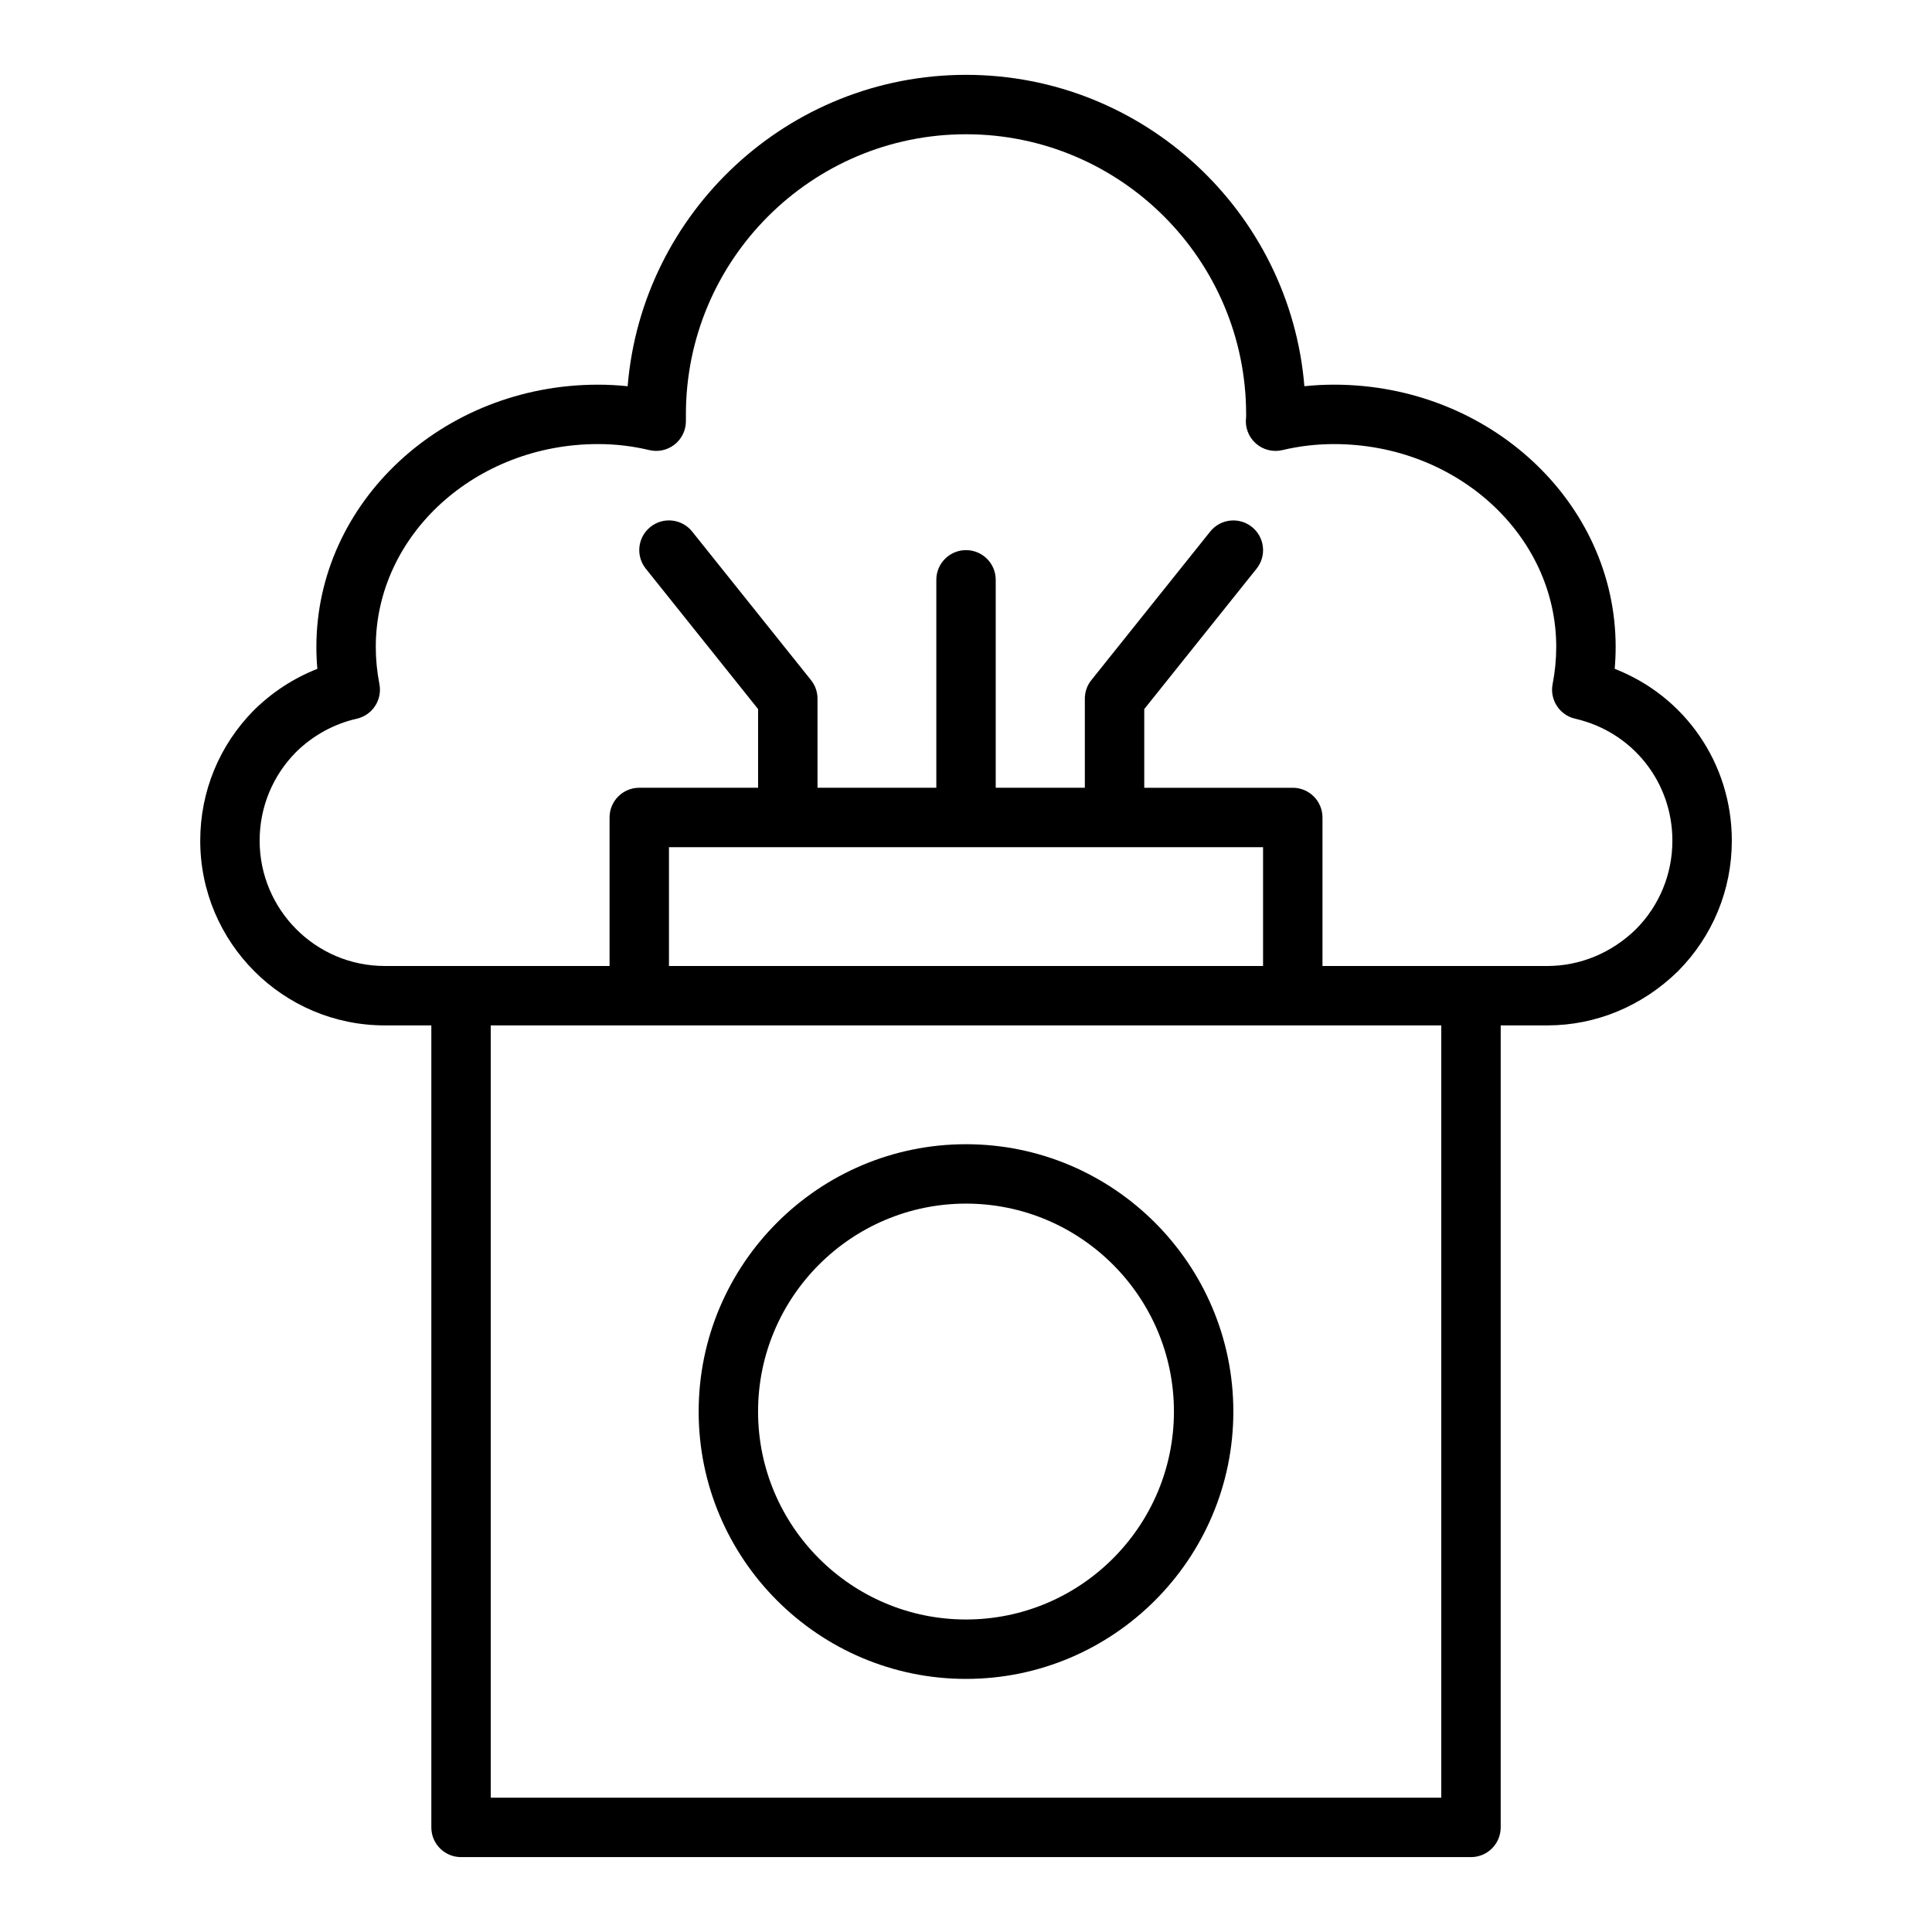 <?xml version="1.0" encoding="UTF-8"?>
<!-- Uploaded to: ICON Repo, www.iconrepo.com, Generator: ICON Repo Mixer Tools -->
<svg fill="#000000" width="800px" height="800px" version="1.1" viewBox="144 144 512 512" xmlns="http://www.w3.org/2000/svg">
 <g>
  <path d="m571.91 321.25c0.168-1.934 0.254-3.871 0.254-5.801 0-38.324-33.48-69.508-74.625-69.508-2.633 0-5.262 0.137-7.863 0.41-3.809-46.133-42.57-82.516-89.672-82.516-47.105 0-85.871 36.383-89.672 82.523-2.609-0.277-5.234-0.414-7.863-0.414-41.148 0-74.625 31.18-74.625 69.508 0 1.93 0.086 3.871 0.254 5.805-6.203 2.43-11.906 6.129-16.789 10.934-9.188 9.281-14.246 21.566-14.246 34.586-0.004 27 21.93 48.965 48.887 48.965h12.355v212.54c0 4.348 3.523 7.871 7.871 7.871h267.65c4.348 0 7.871-3.523 7.871-7.871l0.004-212.54h12.359c12.871 0 25.145-5.078 34.641-14.379 9.191-9.277 14.25-21.559 14.25-34.586-0.004-20.488-12.453-38.301-31.039-45.527zm-45.957 299.16h-251.9v-204.67h251.9zm-47.23-251.9v31.488h-157.44v-31.488zm98.875 21.688c-6.453 6.32-14.812 9.801-23.543 9.801h-59.586v-39.359c0-4.348-3.523-7.871-7.871-7.871h-39.359v-20.855l29.762-37.203c2.719-3.394 2.168-8.348-1.23-11.062-3.383-2.715-8.348-2.172-11.062 1.23l-31.488 39.359c-1.121 1.391-1.727 3.125-1.727 4.91v23.617h-23.617v-55.105c0-4.348-3.523-7.871-7.871-7.871s-7.871 3.523-7.871 7.871v55.105h-31.488v-23.617c0-1.789-0.605-3.519-1.727-4.918l-31.488-39.359c-2.715-3.398-7.676-3.949-11.062-1.23-3.398 2.715-3.949 7.668-1.23 11.062l29.762 37.207v20.855h-31.488c-4.348 0-7.871 3.523-7.871 7.871v39.359h-59.59c-18.277 0-33.145-14.902-33.145-33.223 0-8.844 3.445-17.191 9.621-23.438 4.5-4.434 10.078-7.5 16.129-8.871 4.152-0.938 6.805-5.008 5.988-9.188-0.633-3.25-0.957-6.559-0.957-9.828 0-29.645 26.414-53.762 58.883-53.762 4.656 0 9.105 0.523 13.598 1.594 2.34 0.562 4.816 0.016 6.707-1.477 1.891-1.496 2.996-3.769 2.996-6.18v-1.809c0-40.934 33.301-74.234 74.234-74.234s74.234 33.301 74.234 74.234c0 0.281 0.02 0.531-0.016 0.812-0.332 2.562 0.621 5.129 2.543 6.856 1.926 1.73 4.574 2.398 7.09 1.801 4.434-1.059 9.035-1.594 13.68-1.594 32.469 0 58.883 24.121 58.883 53.762 0 3.269-0.324 6.578-0.957 9.828-0.816 4.176 1.828 8.238 5.973 9.188 15.172 3.465 25.766 16.75 25.766 32.312 0.004 8.844-3.438 17.191-9.602 23.418z"/>
  <path d="m400 447.23c-39.062 0-70.848 31.785-70.848 70.848s31.785 70.848 70.848 70.848 70.848-31.785 70.848-70.848-31.785-70.848-70.848-70.848zm0 125.95c-30.387 0-55.105-24.719-55.105-55.105s24.719-55.105 55.105-55.105 55.105 24.719 55.105 55.105c-0.004 30.387-24.723 55.105-55.105 55.105z"/>
 </g>
</svg>